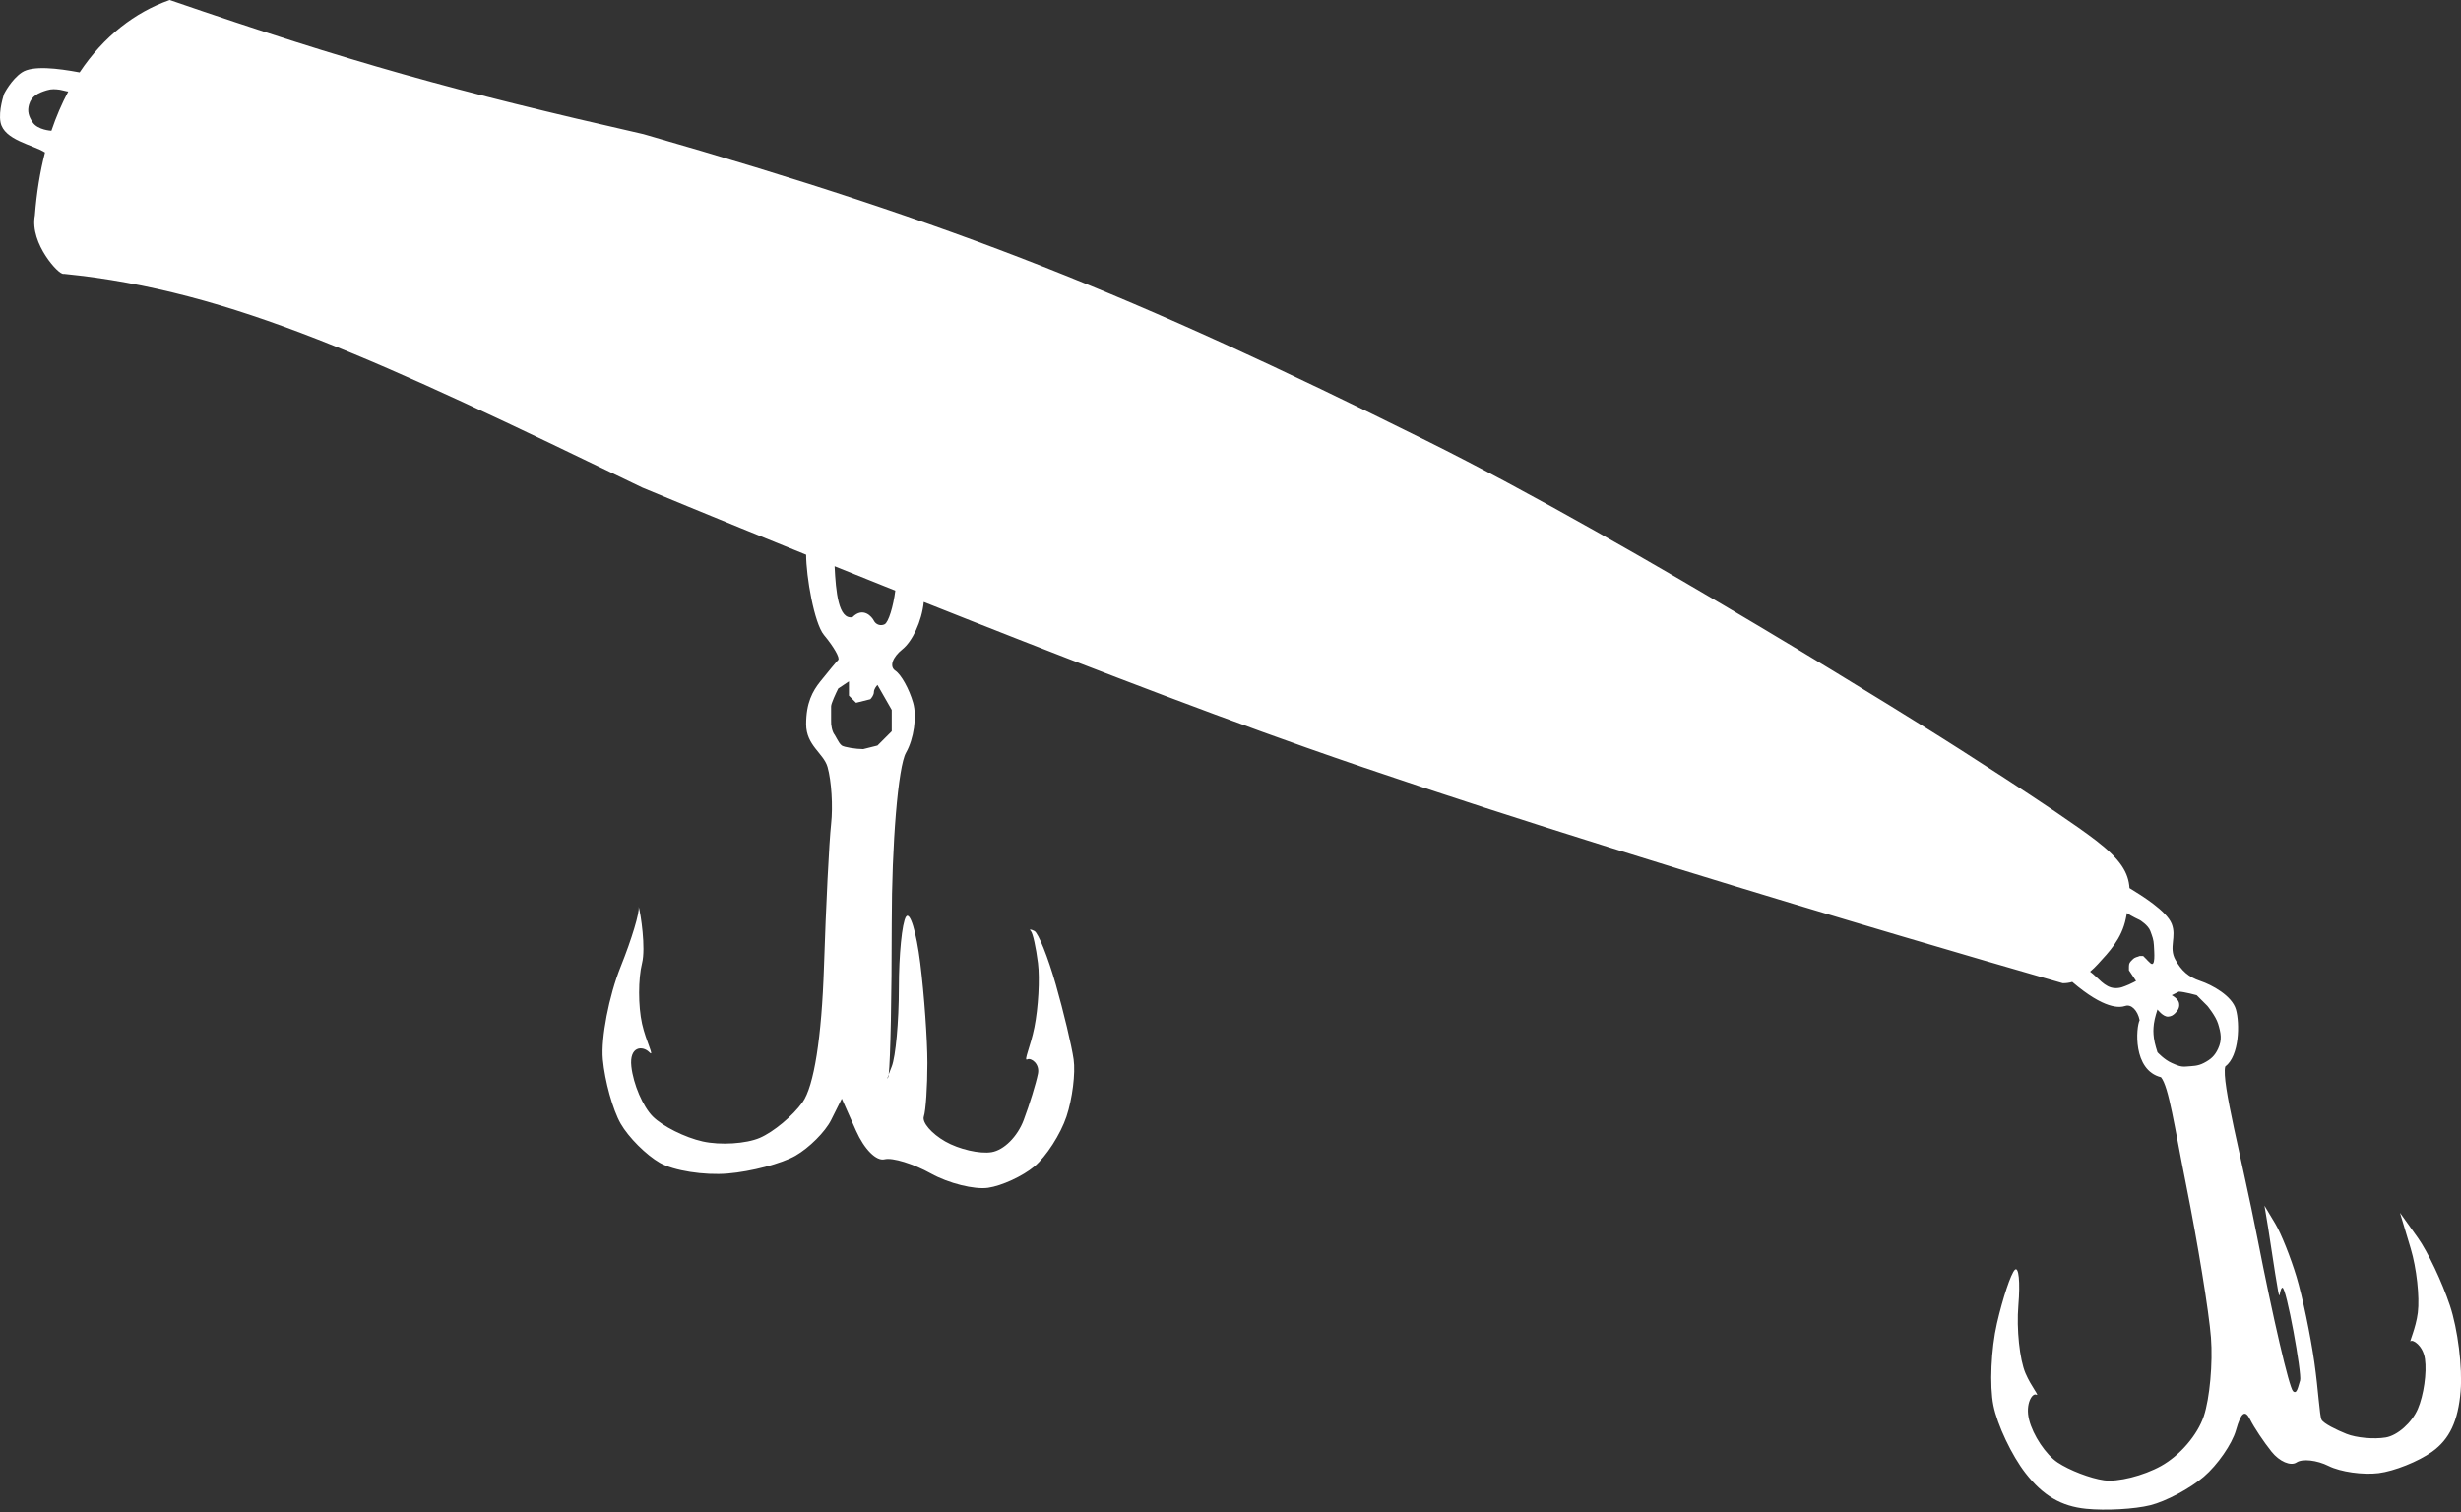 <svg xmlns="http://www.w3.org/2000/svg" fill="none" viewBox="0 0 345 212" height="212" width="345">
<rect x="0" y="0" width="345" height="212" fill="#333333" stroke="none"/>
<path fill="white" d="M304.448 129.519C303.738 127.7 300.195 125.515 298.527 124.5C298.391 122.339 297.259 120.46 293.807 117.807C288.354 113.615 272.214 103.439 272.214 103.439C272.214 103.439 229.156 76.278 200.001 61.795C158.762 41.309 134.495 31.518 90.207 18.803C90.2 18.802 90.189 18.799 90.189 18.799C63.747 12.782 49.199 8.746 23.871 0.027L23.793 0L23.714 0.028C18.97 1.705 14.546 5.057 11.162 10.149C8.091 9.575 4.575 9.149 3.075 10.149C1.575 11.149 0.575 13.149 0.575 13.149C0.575 13.149 -0.248 15.534 0.075 17.149C0.575 19.649 4.553 20.261 6.308 21.37C5.618 24.062 5.132 27.001 4.889 30.189C4.507 32.212 5.398 34.33 6.405 35.88C6.913 36.661 7.459 37.313 7.909 37.753C8.133 37.971 8.34 38.144 8.511 38.254C8.596 38.308 8.683 38.354 8.766 38.38C8.817 38.395 8.901 38.413 8.989 38.391C32.599 40.755 53.092 50.511 90.06 68.361L90.068 68.365C90.068 68.365 99.428 72.265 113.009 77.766C113.009 80.791 114.134 87.369 115.509 89.019C116.884 90.669 117.784 92.244 117.509 92.519C117.234 92.794 116.109 94.144 115.009 95.519C113.909 96.894 113.009 98.519 113.009 101.519C113.009 104.519 115.459 105.594 116.009 107.519C116.559 109.444 116.784 113.044 116.509 115.519C116.234 117.994 115.784 126.994 115.509 135.519C115.189 145.442 114.109 152.278 112.509 154.519C111.134 156.444 108.434 158.694 106.509 159.519C104.584 160.344 100.984 160.569 98.509 160.019C96.034 159.469 92.884 157.894 91.509 156.519C90.134 155.144 88.784 151.994 88.509 149.519C88.194 146.681 90.063 146.554 91.009 147.5C91.85 148.341 90.57 146.043 90.009 143.519C89.459 141.044 89.459 137.219 90.009 135.019C90.541 132.893 89.834 128.173 89.538 127.115C89.68 127.921 88.584 131.583 87.009 135.519C85.359 139.644 84.234 145.494 84.509 148.519C84.784 151.544 85.909 155.594 87.009 157.519C88.109 159.444 90.584 161.919 92.509 163.019C94.434 164.119 98.709 164.794 102.009 164.519C105.309 164.244 109.584 163.119 111.509 162.019C113.434 160.919 115.684 158.669 116.509 157.019L118.009 154.019L120.009 158.519C121.167 161.125 122.851 162.809 124.009 162.519C125.109 162.244 128.034 163.144 130.509 164.519C132.984 165.894 136.584 166.794 138.509 166.519C140.434 166.244 143.359 164.894 145.009 163.519C146.659 162.144 148.684 158.994 149.509 156.519C150.334 154.044 150.784 150.444 150.509 148.519C150.234 146.594 149.109 141.869 148.009 138.019C146.909 134.169 145.559 130.794 145.009 130.519C144.459 130.244 144.234 130.244 144.509 130.519C144.784 130.794 145.234 132.819 145.509 135.019C145.784 137.219 145.559 141.269 145.009 144.019C144.459 146.769 143.459 148.794 144.009 148.519C144.559 148.244 145.784 149.144 145.509 150.519C145.234 151.894 144.334 154.819 143.509 157.019C142.64 159.335 140.746 161.229 139.009 161.519C137.359 161.794 134.434 161.119 132.509 160.019C130.584 158.919 129.234 157.344 129.509 156.519C129.784 155.694 130.009 152.319 130.009 149.019C130.009 145.719 129.559 139.419 129.009 135.019C128.459 130.619 127.559 127.694 127.009 128.519C126.459 129.344 126.009 133.844 126.009 138.519C126.009 143.194 125.559 148.144 125.009 149.519C124.834 149.957 124.692 150.324 124.588 150.603C124.563 150.824 124.536 150.965 124.509 151.019C124.322 151.394 124.367 151.2 124.588 150.603C124.826 148.561 125.009 139.691 125.009 129.519C125.009 118.241 125.909 107.444 127.009 105.519C128.109 103.594 128.559 100.444 128.009 98.519C127.459 96.594 126.334 94.569 125.509 94.019C124.659 93.452 125.092 92.152 126.509 91.019C127.884 89.919 129.225 87.139 129.5 84.389C146.828 91.288 166.888 99.07 183.15 104.813C224.035 119.25 289.154 137.833 289.154 137.833L289.187 137.834C289.625 137.846 290.063 137.783 290.5 137.653C295 141.5 297.123 141.294 297.948 141.019C298.773 140.744 299.673 141.644 299.948 143.019C299.448 144.019 298.948 150.019 302.948 151.019C304.048 152.394 304.798 157.769 306.448 166.019C308.098 174.269 309.673 183.944 309.948 187.519C310.223 191.094 309.773 196.044 308.948 198.519C308.066 201.166 305.595 204.048 302.948 205.519C300.473 206.894 296.873 207.794 294.948 207.519C293.023 207.244 290.098 206.119 288.448 205.019C286.798 203.919 284.998 201.219 284.448 199.019C283.898 196.819 284.898 195.244 285.448 195.519C285.998 195.794 284.773 194.444 283.948 192.519C283.123 190.594 282.673 186.319 282.948 183.019C283.223 179.719 282.998 177.469 282.448 178.019C281.898 178.569 280.773 181.944 279.948 185.519C279.123 189.094 278.898 194.269 279.448 197.019C279.998 199.769 282.023 204.044 283.948 206.519C286.397 209.667 288.95 211.169 292.448 211.519C295.198 211.794 299.248 211.569 301.448 211.019C303.648 210.469 307.023 208.669 308.948 207.019C310.873 205.369 312.898 202.444 313.448 200.519C314.175 197.974 314.721 197.564 315.448 199.019C315.998 200.119 317.348 202.144 318.448 203.519C319.548 204.894 321.123 205.569 321.948 205.019C322.773 204.469 324.798 204.694 326.448 205.519C328.098 206.344 331.248 206.794 333.448 206.519C335.648 206.244 339.023 204.894 340.948 203.519C343.395 201.771 344.598 199.214 344.948 195.019C345.223 191.719 344.548 186.319 343.448 183.019C342.348 179.719 340.323 175.444 338.948 173.519L336.448 170.019L337.948 175.019C338.773 177.769 339.223 181.819 338.948 184.019C338.673 186.219 337.673 188.294 337.948 188.019C338.223 187.744 339.673 188.594 339.948 190.519C340.223 192.444 339.773 195.594 338.948 197.519C338.123 199.444 336.098 201.244 334.448 201.519C332.798 201.794 330.323 201.569 328.948 201.019C327.573 200.469 325.723 199.569 325.448 199.019C325.173 198.469 324.998 194.869 324.448 191.019C323.898 187.169 322.773 181.769 321.948 179.019C321.123 176.269 319.773 172.894 318.948 171.519L317.448 169.019L317.948 172.019C318.223 173.669 318.123 173.294 318.948 178.519C319.773 183.744 319.398 180.794 319.948 180.519C320.498 180.244 322.723 192.694 322.448 193.519C322.173 194.344 321.998 195.569 321.448 195.019C320.898 194.469 318.648 184.794 316.448 173.519C314.248 162.244 311.398 151.719 311.948 149.519C313.948 148.019 313.998 143.444 313.448 141.519C312.898 139.594 310.098 138.069 308.448 137.519C306.798 136.969 305.808 136.101 304.948 134.519C304.01 132.795 305.162 131.347 304.448 129.519ZM119.509 86.519C117.548 86.911 117.168 82.978 117 79.379C119.714 80.474 122.562 81.619 125.509 82.797C125.234 84.997 124.559 87.244 124.009 87.519C123.459 87.794 122.784 87.569 122.509 87.019C122.234 86.469 121.009 85.019 119.509 86.519ZM296.448 138.519C295.042 138.447 294.134 137.049 293 136.215C293.381 135.893 293.754 135.531 294.115 135.136C295.643 133.471 297.441 131.614 298.019 128.747C298.07 128.491 298.12 128.242 298.167 128C298.738 128.411 300 129 300 129C300 129 301.149 129.699 301.448 130.519C301.724 131.276 301.91 131.715 301.948 132.519C301.995 133.514 302.199 135.673 301.448 135.019C301.119 134.733 300.948 134.519 300.948 134.519L300.448 134.019H299.948C299.615 134.186 299.348 134.119 298.948 134.519C298.548 134.919 298.448 135.019 298.448 135.519V136.019L299.448 137.519C299.448 137.519 298.852 137.855 298.448 138.019C297.702 138.323 297.252 138.561 296.448 138.519ZM306.448 149.519C305.67 149.587 305.164 149.331 304.448 149.019C303.404 148.565 302.448 147.519 302.448 147.519C302.448 147.519 302.045 146.319 301.948 145.519C301.854 144.744 301.854 144.295 301.948 143.519C302.045 142.72 302.448 141.519 302.448 141.519C302.448 141.519 303.246 142.571 303.948 142.519C304.383 142.487 304.639 142.328 304.948 142.019C305.385 141.583 305.61 141.115 305.448 140.519C305.303 139.986 304.448 139.519 304.448 139.519L305.448 139.019C306.115 139.019 307.948 139.519 307.948 139.519L309.448 141.019C309.448 141.019 310.616 142.43 310.948 143.519C311.346 144.827 311.526 145.781 310.948 147.019C310.481 148.02 309.93 148.513 308.948 149.019C308.063 149.475 307.44 149.433 306.448 149.519ZM125.009 99.519L123.009 96.019C122.843 96.186 122.509 96.619 122.509 97.019C122.509 97.419 122.176 97.853 122.009 98.019L120.009 98.519L119.009 97.519V95.519L117.509 96.519C117.176 97.186 116.509 98.619 116.509 99.019V101.019C116.472 101.636 116.659 102.603 117.009 103.019C117.049 103.066 117.116 103.192 117.202 103.354C117.228 103.402 117.255 103.452 117.283 103.505C117.481 103.872 117.748 104.335 118.009 104.519C118.336 104.75 120.009 105.019 121.009 105.019L123.009 104.519L125.009 102.519V99.519ZM4.575 17.149C5.299 18.24 7.208 18.33 7.208 18.33C7.88 16.342 8.672 14.509 9.566 12.83C9.316 12.811 8.601 12.602 8.389 12.576C7.775 12.501 7.27 12.438 6.575 12.649C5.379 13.011 4.421 13.447 4.075 14.649C3.8 15.606 4.025 16.319 4.575 17.149Z" clip-rule="evenodd" fill-rule="evenodd"></path>
</svg>
